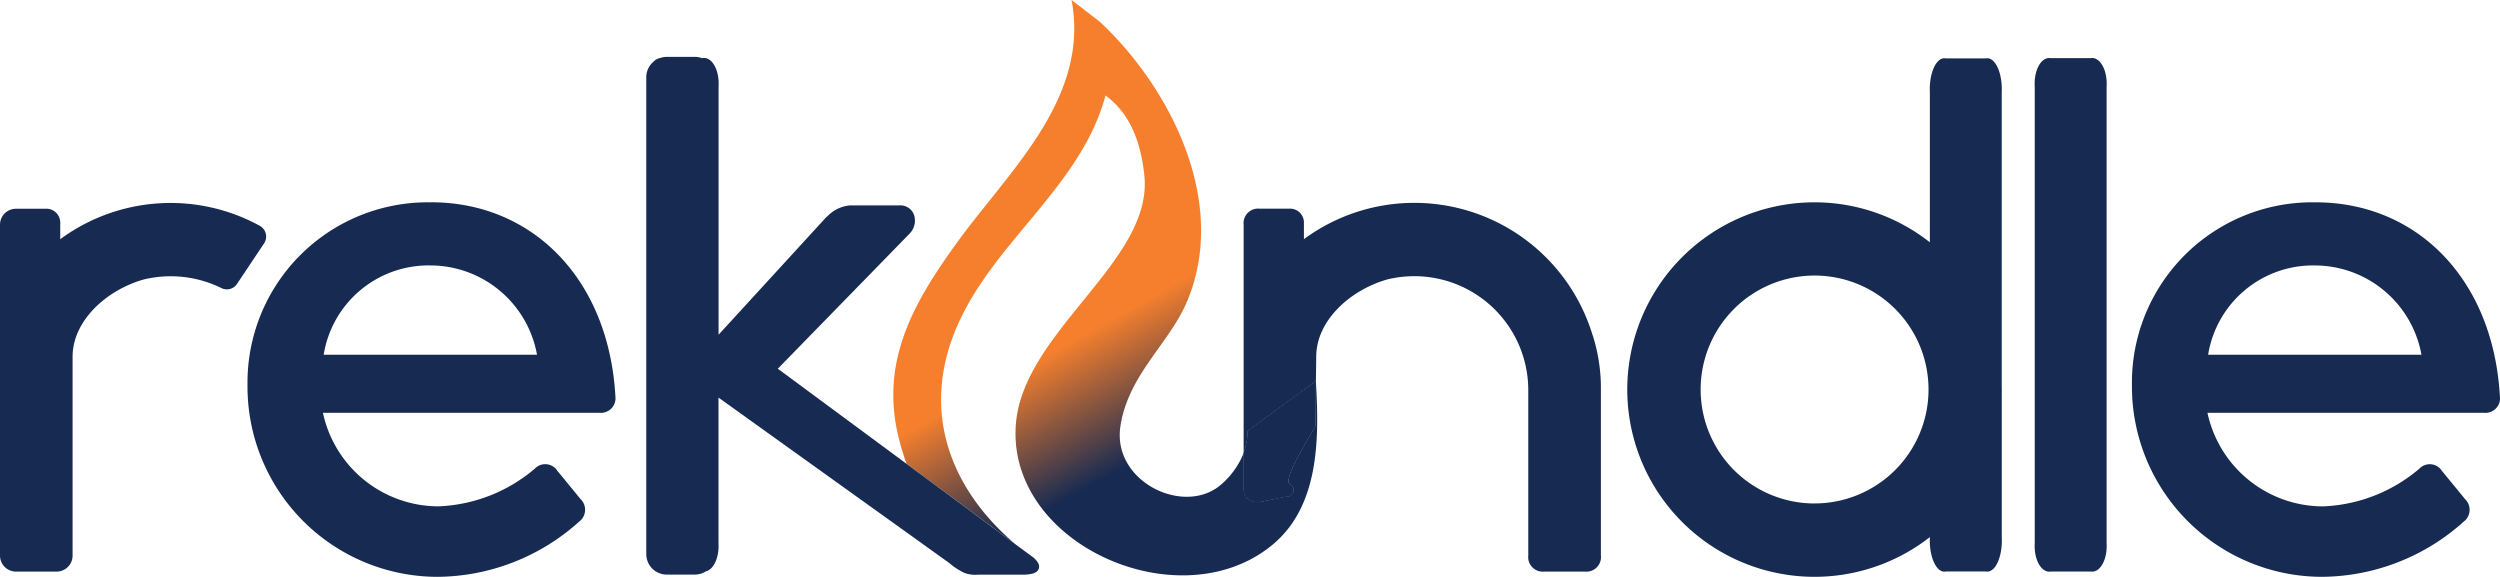<svg xmlns="http://www.w3.org/2000/svg" xmlns:xlink="http://www.w3.org/1999/xlink" width="334.995" height="77.292" viewBox="0 0 334.995 77.292">
  <defs>
    <linearGradient id="linear-gradient" x1="0.562" y1="0.857" x2="0.44" y2="0.55" gradientUnits="objectBoundingBox">
      <stop offset="0.29" stop-color="#162a52"/>
      <stop offset="1" stop-color="#f57f2d"/>
    </linearGradient>
    <linearGradient id="linear-gradient-2" x1="0.551" y1="0.558" x2="-0.168" y2="-0.902" xlink:href="#linear-gradient"/>
  </defs>
  <g id="Rekindle_Logo_Updated" data-name="Rekindle Logo — Updated" transform="translate(0.01 0.01)">
    <path id="Path_58" data-name="Path 58" d="M99.763,70.088A14.218,14.218,0,0,0,85.47,82.052h28.592A14.55,14.55,0,0,0,99.769,70.088Z" transform="translate(-42.107 -34.529)" fill="none"/>
    <path id="Path_59" data-name="Path 59" d="M464.378,72.77a15.232,15.232,0,0,0-15.268,15.2v.076a15.268,15.268,0,1,0,15.268-15.268Z" transform="translate(-221.237 -35.851)" fill="none"/>
    <path id="Path_60" data-name="Path 60" d="M597.433,70.088A14.218,14.218,0,0,0,583.14,82.052h28.592a14.55,14.55,0,0,0-14.293-11.964Z" transform="translate(-287.26 -34.529)" fill="none"/>
    <path id="Path_61" data-name="Path 61" d="M89.953,53.415c-.233,0-.462-.005-.7,0A24.159,24.159,0,0,0,65.349,77.826v.254A25.5,25.5,0,0,0,90.825,103.6,28.661,28.661,0,0,0,109.792,96.2a2.229,2.229,0,0,0,.233-.2,1.988,1.988,0,0,0-.041-2.811l-3.115-3.8a1.9,1.9,0,0,0-.289-.35,1.925,1.925,0,0,0-2.725.061,21.163,21.163,0,0,1-12.934,5.054A15.86,15.86,0,0,1,75.456,81.616h37.05a1.855,1.855,0,0,0,.411,0,1.949,1.949,0,0,0,1.735-2.141c-.878-15.851-11.183-26.065-24.7-26.065ZM75.558,73.838A14.23,14.23,0,0,1,89.851,61.873a14.542,14.542,0,0,1,14.293,11.964H75.553Z" transform="translate(-32.195 -26.315)" fill="#162a52"/>
    <path id="Path_62" data-name="Path 62" d="M612.323,79.483c-.878-15.851-11.183-26.065-24.7-26.065-.233,0-.462-.005-.7,0a24.159,24.159,0,0,0-23.909,24.411v.254A25.5,25.5,0,0,0,588.5,103.6a28.661,28.661,0,0,0,18.967-7.393,2.231,2.231,0,0,0,.233-.2,1.988,1.988,0,0,0-.041-2.811l-3.115-3.8a1.9,1.9,0,0,0-.289-.35,1.925,1.925,0,0,0-2.725.061,21.163,21.163,0,0,1-12.934,5.054,15.859,15.859,0,0,1-15.465-12.543h37.05a1.855,1.855,0,0,0,.411,0,1.949,1.949,0,0,0,1.735-2.141Zm-39.1-5.642a14.23,14.23,0,0,1,14.293-11.964,14.542,14.542,0,0,1,14.293,11.964H573.223Z" transform="translate(-277.348 -26.317)" fill="#162a52"/>
    <path id="Path_63" data-name="Path 63" d="M479.927,59.769c0-.132-.01-.264-.01-.4V19.963a8.358,8.358,0,0,0,0-.873c-.112-2.283-1.071-3.937-2.141-3.694h-5.348a.936.936,0,0,0-.411,0c-1.071.244-1.842,2.288-1.73,4.567V40.036a24.988,24.988,0,0,0-15.445-5.358h0a25.091,25.091,0,1,0,15.45,44.854v.041a8.456,8.456,0,0,0,0,.878c.112,2.283,1.071,3.937,2.141,3.694h5.348a1.02,1.02,0,0,0,.411-.005c1.071-.244,1.842-2.288,1.73-4.567V60.2c0-.142.01-.289.01-.431ZM454.841,75.032a15.267,15.267,0,0,1-15.268-15.268v-.076a15.268,15.268,0,1,1,15.268,15.339Z" transform="translate(-211.7 -7.578)" fill="#162a52"/>
    <path id="Path_64" data-name="Path 64" d="M375.186,71.329c-.036-.112-.071-.223-.107-.34-.051-.162-.107-.32-.162-.482a24.946,24.946,0,0,0-38.43-12.086V56.285a1.866,1.866,0,0,0-1.776-1.953c-.091,0-.178,0-.269.005H330.55a1.945,1.945,0,0,0-2.141,1.73,1.854,1.854,0,0,0,0,.411V87.064a8.163,8.163,0,0,0,.553-2.938l9.118-6.672c0,.056.005.112.01.173l.046-3.445c0-4.856,4.541-8.94,9.509-10.361A15.272,15.272,0,0,1,366.55,78.651v22.173a1.949,1.949,0,0,0,1.735,2.141,1.855,1.855,0,0,0,.411,0h5.444a1.948,1.948,0,0,0,2.141-1.73,1.858,1.858,0,0,0,0-.411V78.26a23.14,23.14,0,0,0-1.091-6.931h0Z" transform="translate(-161.774 -26.384)" fill="#162a52"/>
    <path id="Path_65" data-name="Path 65" d="M34.924,56.727c-.041-.025-.081-.051-.127-.076a24.9,24.9,0,0,0-26.735,1.8V56.316a1.866,1.866,0,0,0-1.776-1.953c-.091,0-.178,0-.269.005H2.131A2.137,2.137,0,0,0-.01,56.5h0v44.347a2.145,2.145,0,0,0,2.141,2.141H7.576a2.142,2.142,0,0,0,2.141-2.141V74.207c0-4.851,4.541-8.94,9.509-10.356A15.384,15.384,0,0,1,29.668,65a1.623,1.623,0,0,0,2.075-.553L35.381,59a1.641,1.641,0,0,0-.457-2.268Z" transform="translate(0 -26.405)" fill="#162a52"/>
    <path id="Path_66" data-name="Path 66" d="M289,64.825a.89.89,0,0,1-.472,1.7L285,67.256a1.809,1.809,0,0,1-.406,0,1.764,1.764,0,0,1-1.735-1.933V60.68a10.836,10.836,0,0,1-2.984,4.2c-4.881,4.338-14.638-.269-13.543-7.728,1-6.84,6.495-11.112,8.854-16.582,5.85-13.573-2.385-29.033-11.569-37.629L259.793-.01c2.471,13.182-8.372,22.863-15.359,32.514-6.063,8.382-10.61,16.425-7.54,27.176.244.847.5,1.659.776,2.446l14.486,10.7c-8.621-7.383-12.665-17.764-7.672-29.191,4.962-11.356,16.551-18.637,19.86-30.85,3.43,2.517,4.754,6.49,5.2,10.716,1.218,11.5-16.369,20.91-17.226,33.483-1.1,16.064,22.082,26.2,34.392,16.008,6.145-5.094,6.312-13.806,5.825-21.757l-.076,5.845c.015.137-4.516,7.159-3.455,7.743Z" transform="translate(-116.214)" fill="url(#linear-gradient)"/>
    <path id="Path_67" data-name="Path 67" d="M328.963,107.327a8.274,8.274,0,0,1-.553,2.938v4.643a1.764,1.764,0,0,0,1.735,1.933,1.81,1.81,0,0,0,.406,0l3.531-.726a.89.89,0,0,0,.472-1.7c-1.06-.584,3.471-7.606,3.455-7.743l.076-5.845c0-.056-.005-.112-.01-.173l-9.118,6.672Z" transform="translate(-161.774 -49.585)" fill="#162a52"/>
    <path id="Path_68" data-name="Path 68" d="M328.963,107.327a8.274,8.274,0,0,1-.553,2.938v4.643a1.764,1.764,0,0,0,1.735,1.933,1.81,1.81,0,0,0,.406,0l3.531-.726a.89.89,0,0,0,.472-1.7c-1.06-.584,3.471-7.606,3.455-7.743l.076-5.845c0-.056-.005-.112-.01-.173l-9.118,6.672Z" transform="translate(-161.774 -49.585)" fill="url(#linear-gradient-2)"/>
    <path id="Path_69" data-name="Path 69" d="M188.292,56.8,205.939,38.71a2.478,2.478,0,0,0,.594-2.557,1.952,1.952,0,0,0-1.969-1.238H198a4.754,4.754,0,0,0-2.978,1.375,4.884,4.884,0,0,0-.441.426L180.356,52.243v-33.3a5.693,5.693,0,0,0,0-.721c-.112-1.877-1.071-3.237-2.141-3.039h-.091a2.747,2.747,0,0,0-.939-.167h-3.77a2.719,2.719,0,0,0-.934.167h-.03a1.547,1.547,0,0,0-.8.467,2.725,2.725,0,0,0-.984,2.1V81.647a2.741,2.741,0,0,0,2.74,2.74h3.77a2.726,2.726,0,0,0,1.477-.436c1.05-.233,1.8-1.893,1.69-3.745V60.671l30.926,22.168a8.772,8.772,0,0,0,1.888,1.253l.086.051a4.167,4.167,0,0,0,1.842.259h5.987c1.289,0,1.984-.254,2.182-.786.167-.447-.061-.944-.71-1.512L220,80.226l-14.486-10.7L188.282,56.794Z" transform="translate(-84.077 -7.404)" fill="#162a52"/>
    <path id="Path_70" data-name="Path 70" d="M546.959,19.091a5.7,5.7,0,0,0,0-.721c-.112-1.877-1.071-3.237-2.141-3.039H539.47a1.119,1.119,0,0,0-.411,0c-1.071.2-1.842,1.877-1.73,3.755V80.355a5.779,5.779,0,0,0,0,.726c.112,1.877,1.071,3.237,2.141,3.039h5.348a1.4,1.4,0,0,0,.411,0c1.071-.2,1.842-1.877,1.73-3.755Z" transform="translate(-264.688 -7.548)" fill="#162a52"/>
  </g>
</svg>
